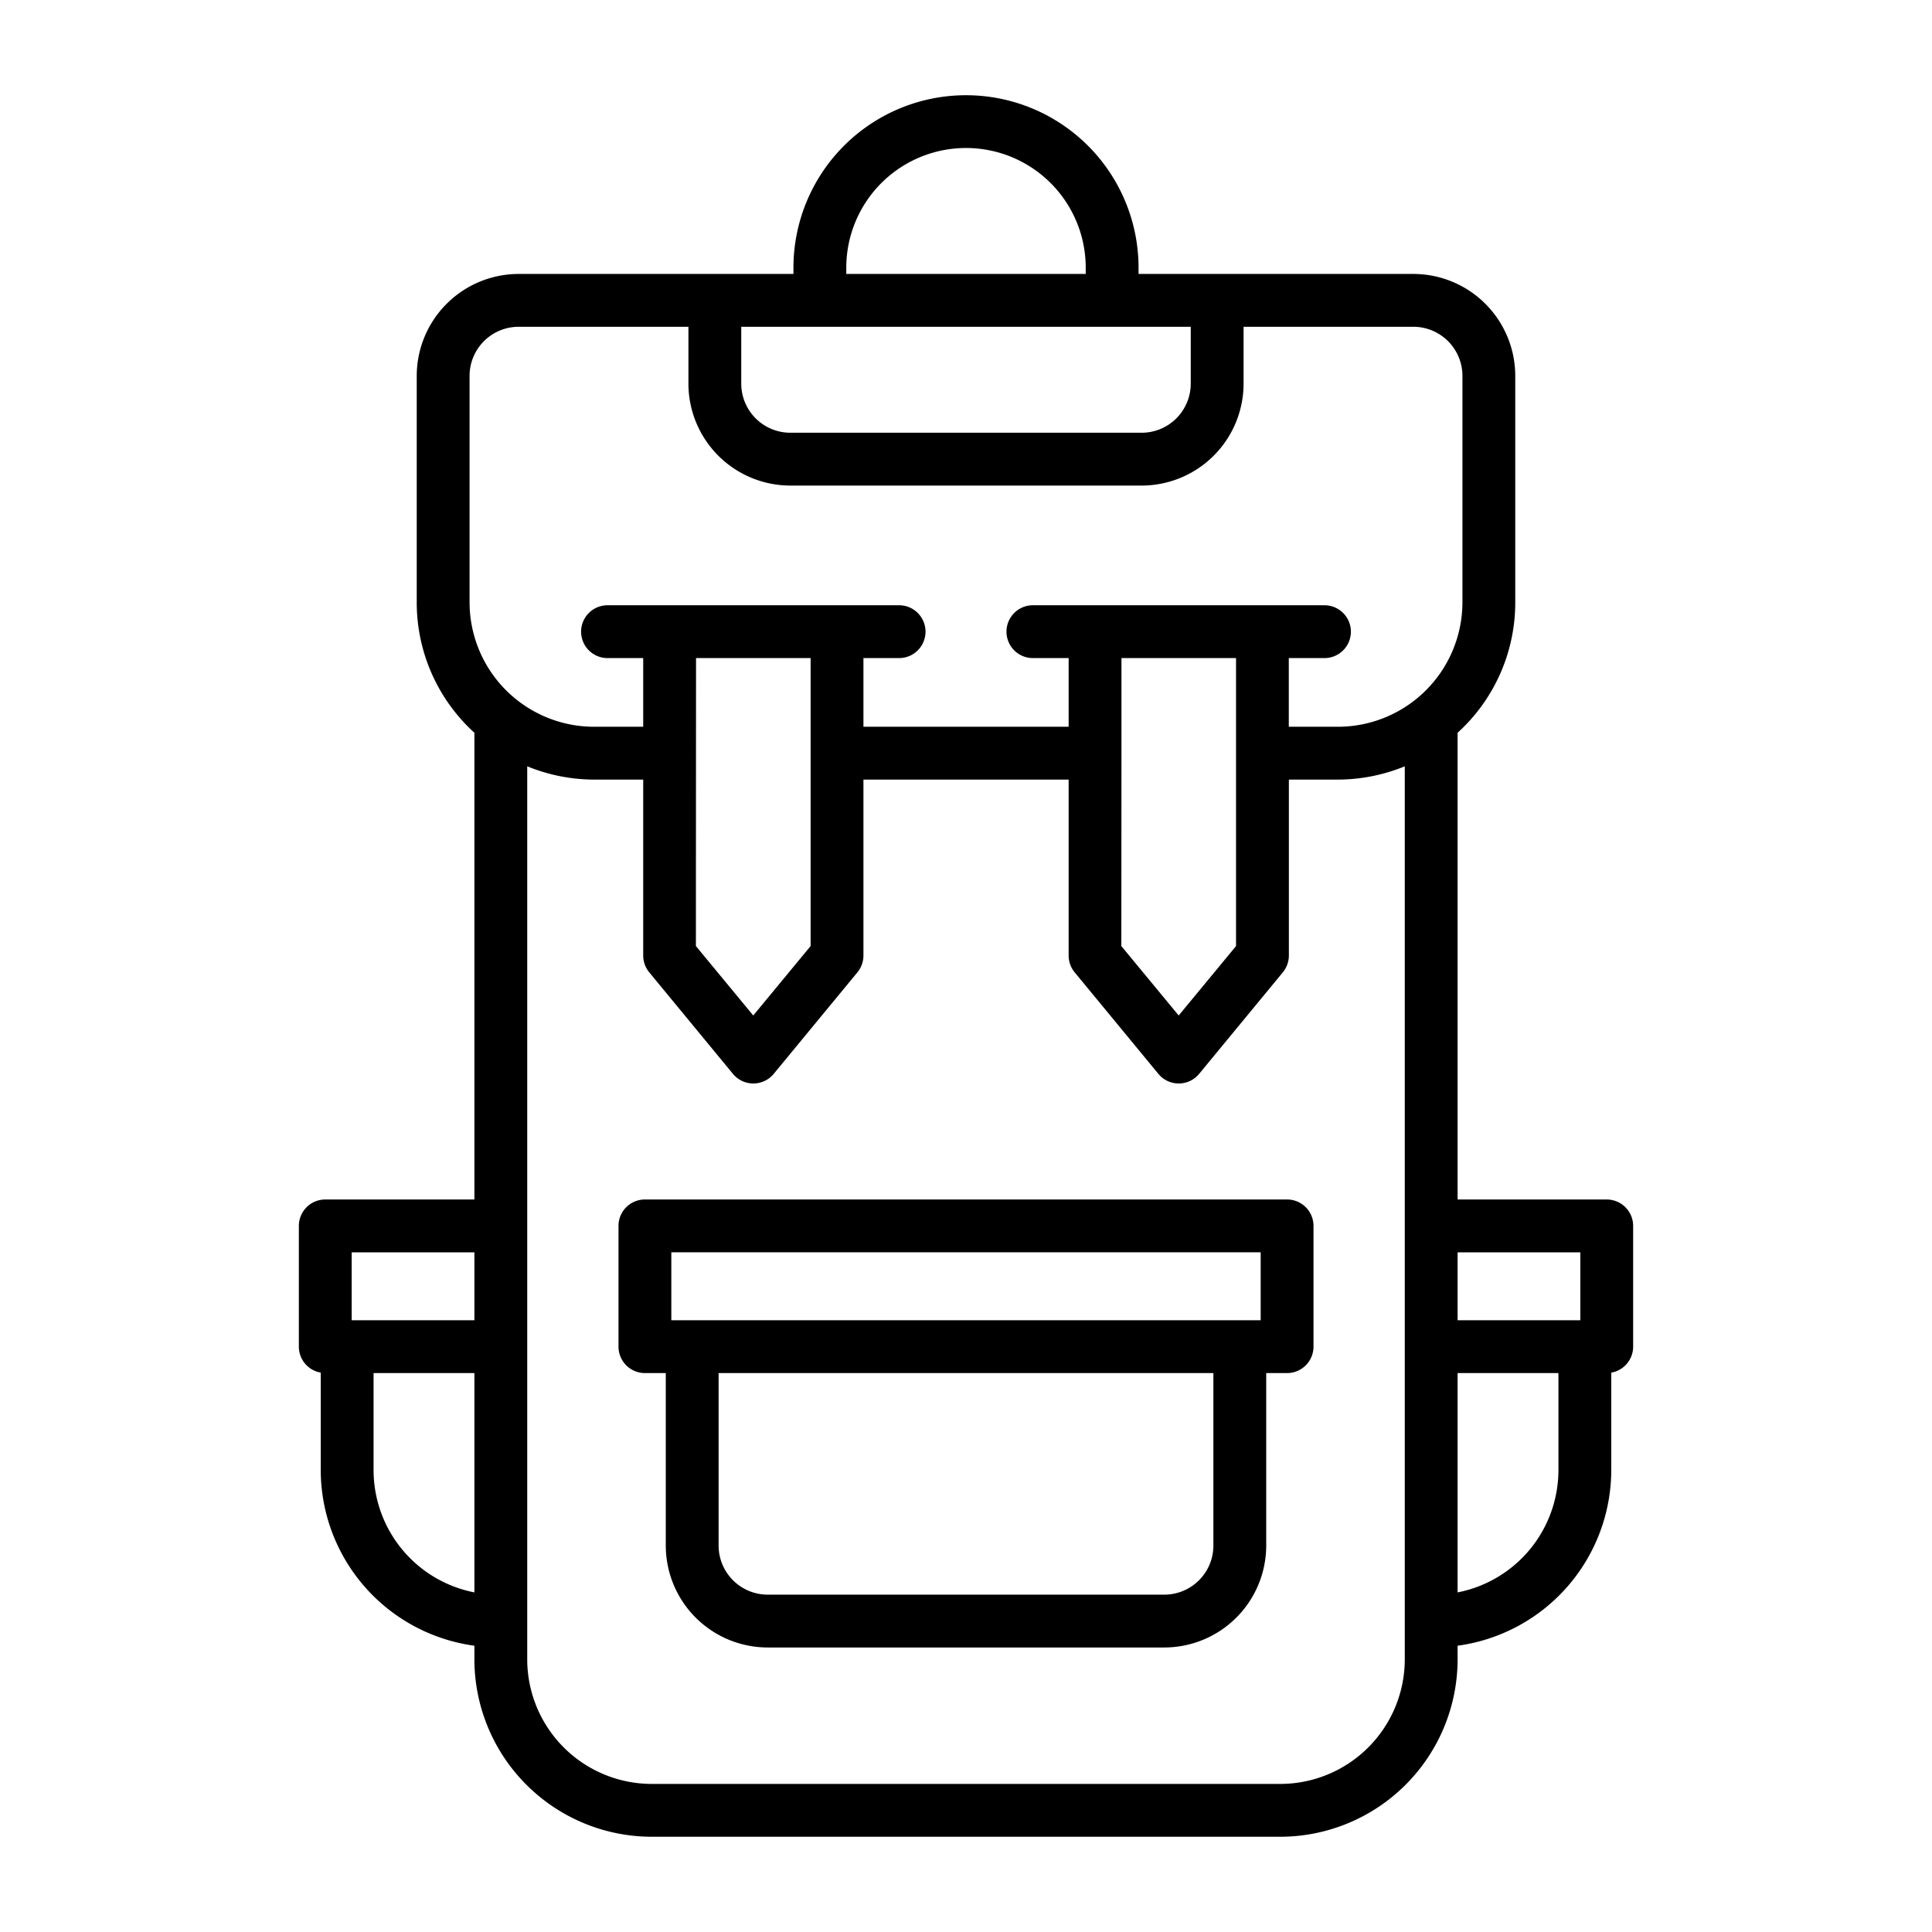 <svg xmlns="http://www.w3.org/2000/svg" height="512" viewBox="0 0 128 128" width="512"><g><path d="m106.45 79.47h-9.88v-30.923a11.655 11.655 0 0 0 3.82-8.647v-15a6.758 6.758 0 0 0 -6.75-6.75h-18.208v-.409a11.432 11.432 0 0 0 -22.864 0v.409h-18.208a6.758 6.758 0 0 0 -6.75 6.75v15a11.654 11.654 0 0 0 3.82 8.647v30.923h-9.88a1.749 1.749 0 0 0 -1.75 1.75v8a1.747 1.747 0 0 0 1.45 1.72v6.46a11.76 11.76 0 0 0 10.18 11.633v.907a11.763 11.763 0 0 0 11.75 11.75h41.64a11.763 11.763 0 0 0 11.75-11.75v-.907a11.76 11.76 0 0 0 10.18-11.633v-6.46a1.747 1.747 0 0 0 1.45-1.72v-8a1.75 1.75 0 0 0 -1.75-1.75zm-1.75 3.5v4.5h-8.13v-4.5zm-55.59-61.32h29.78v3.77a3.254 3.254 0 0 1 -3.25 3.25h-23.28a3.254 3.254 0 0 1 -3.25-3.25zm6.958-3.912a7.932 7.932 0 0 1 15.864 0v.409h-15.864zm-24.958 7.162a3.254 3.254 0 0 1 3.25-3.25h11.25v3.77a6.758 6.758 0 0 0 6.75 6.75h23.28a6.758 6.758 0 0 0 6.75-6.75v-3.77h11.25a3.254 3.254 0 0 1 3.25 3.25v15a8.254 8.254 0 0 1 -8.25 8.25h-3.254v-4.55h2.364a1.75 1.75 0 0 0 0-3.5h-19.318a1.75 1.75 0 0 0 0 3.5h2.368v4.55h-13.595v-4.55h2.363a1.75 1.75 0 0 0 0-3.5h-19.318a1.75 1.75 0 0 0 0 3.5h2.364v4.55h-3.254a8.253 8.253 0 0 1 -8.25-8.25zm43.19 25.044c0-.015 0-.029 0-.044s0-.028 0-.043v-6.257h7.591v19.079l-3.8 4.6-3.8-4.6zm-28.186-6.344h7.591v6.254.043s0 .029 0 .044v12.738l-3.8 4.6-3.8-4.6zm-14.684 39.37v4.5h-8.13v-4.5zm-6.68 14.43v-6.43h6.68v14.53a8.26 8.26 0 0 1 -6.68-8.1zm68.32 12.54a8.259 8.259 0 0 1 -8.25 8.25h-41.64a8.259 8.259 0 0 1 -8.25-8.25v-59.17a11.749 11.749 0 0 0 4.43.88h3.254v11.657a1.753 1.753 0 0 0 .4 1.113l5.546 6.727a1.75 1.75 0 0 0 2.7 0l5.545-6.727a1.754 1.754 0 0 0 .4-1.113v-11.657h13.595v11.657a1.748 1.748 0 0 0 .4 1.113l5.545 6.727a1.75 1.75 0 0 0 2.7 0l5.546-6.727a1.753 1.753 0 0 0 .4-1.113v-11.657h3.249a11.767 11.767 0 0 0 4.43-.879zm3.5-4.444v-14.526h6.68v6.43a8.26 8.26 0 0 1 -6.68 8.1z"></path><path d="m85.273 79.469h-42.546a1.75 1.75 0 0 0 -1.75 1.75v8a1.752 1.752 0 0 0 1.753 1.751h1.38v11.43a6.758 6.758 0 0 0 6.75 6.75h26.28a6.758 6.758 0 0 0 6.75-6.75v-11.43h1.38a1.753 1.753 0 0 0 1.753-1.751v-8a1.75 1.75 0 0 0 -1.75-1.75zm-1.75 3.5v4.5h-39.046v-4.5zm-3.133 19.431a3.254 3.254 0 0 1 -3.25 3.25h-26.28a3.254 3.254 0 0 1 -3.25-3.25v-11.43h32.78z"></path></g></svg>